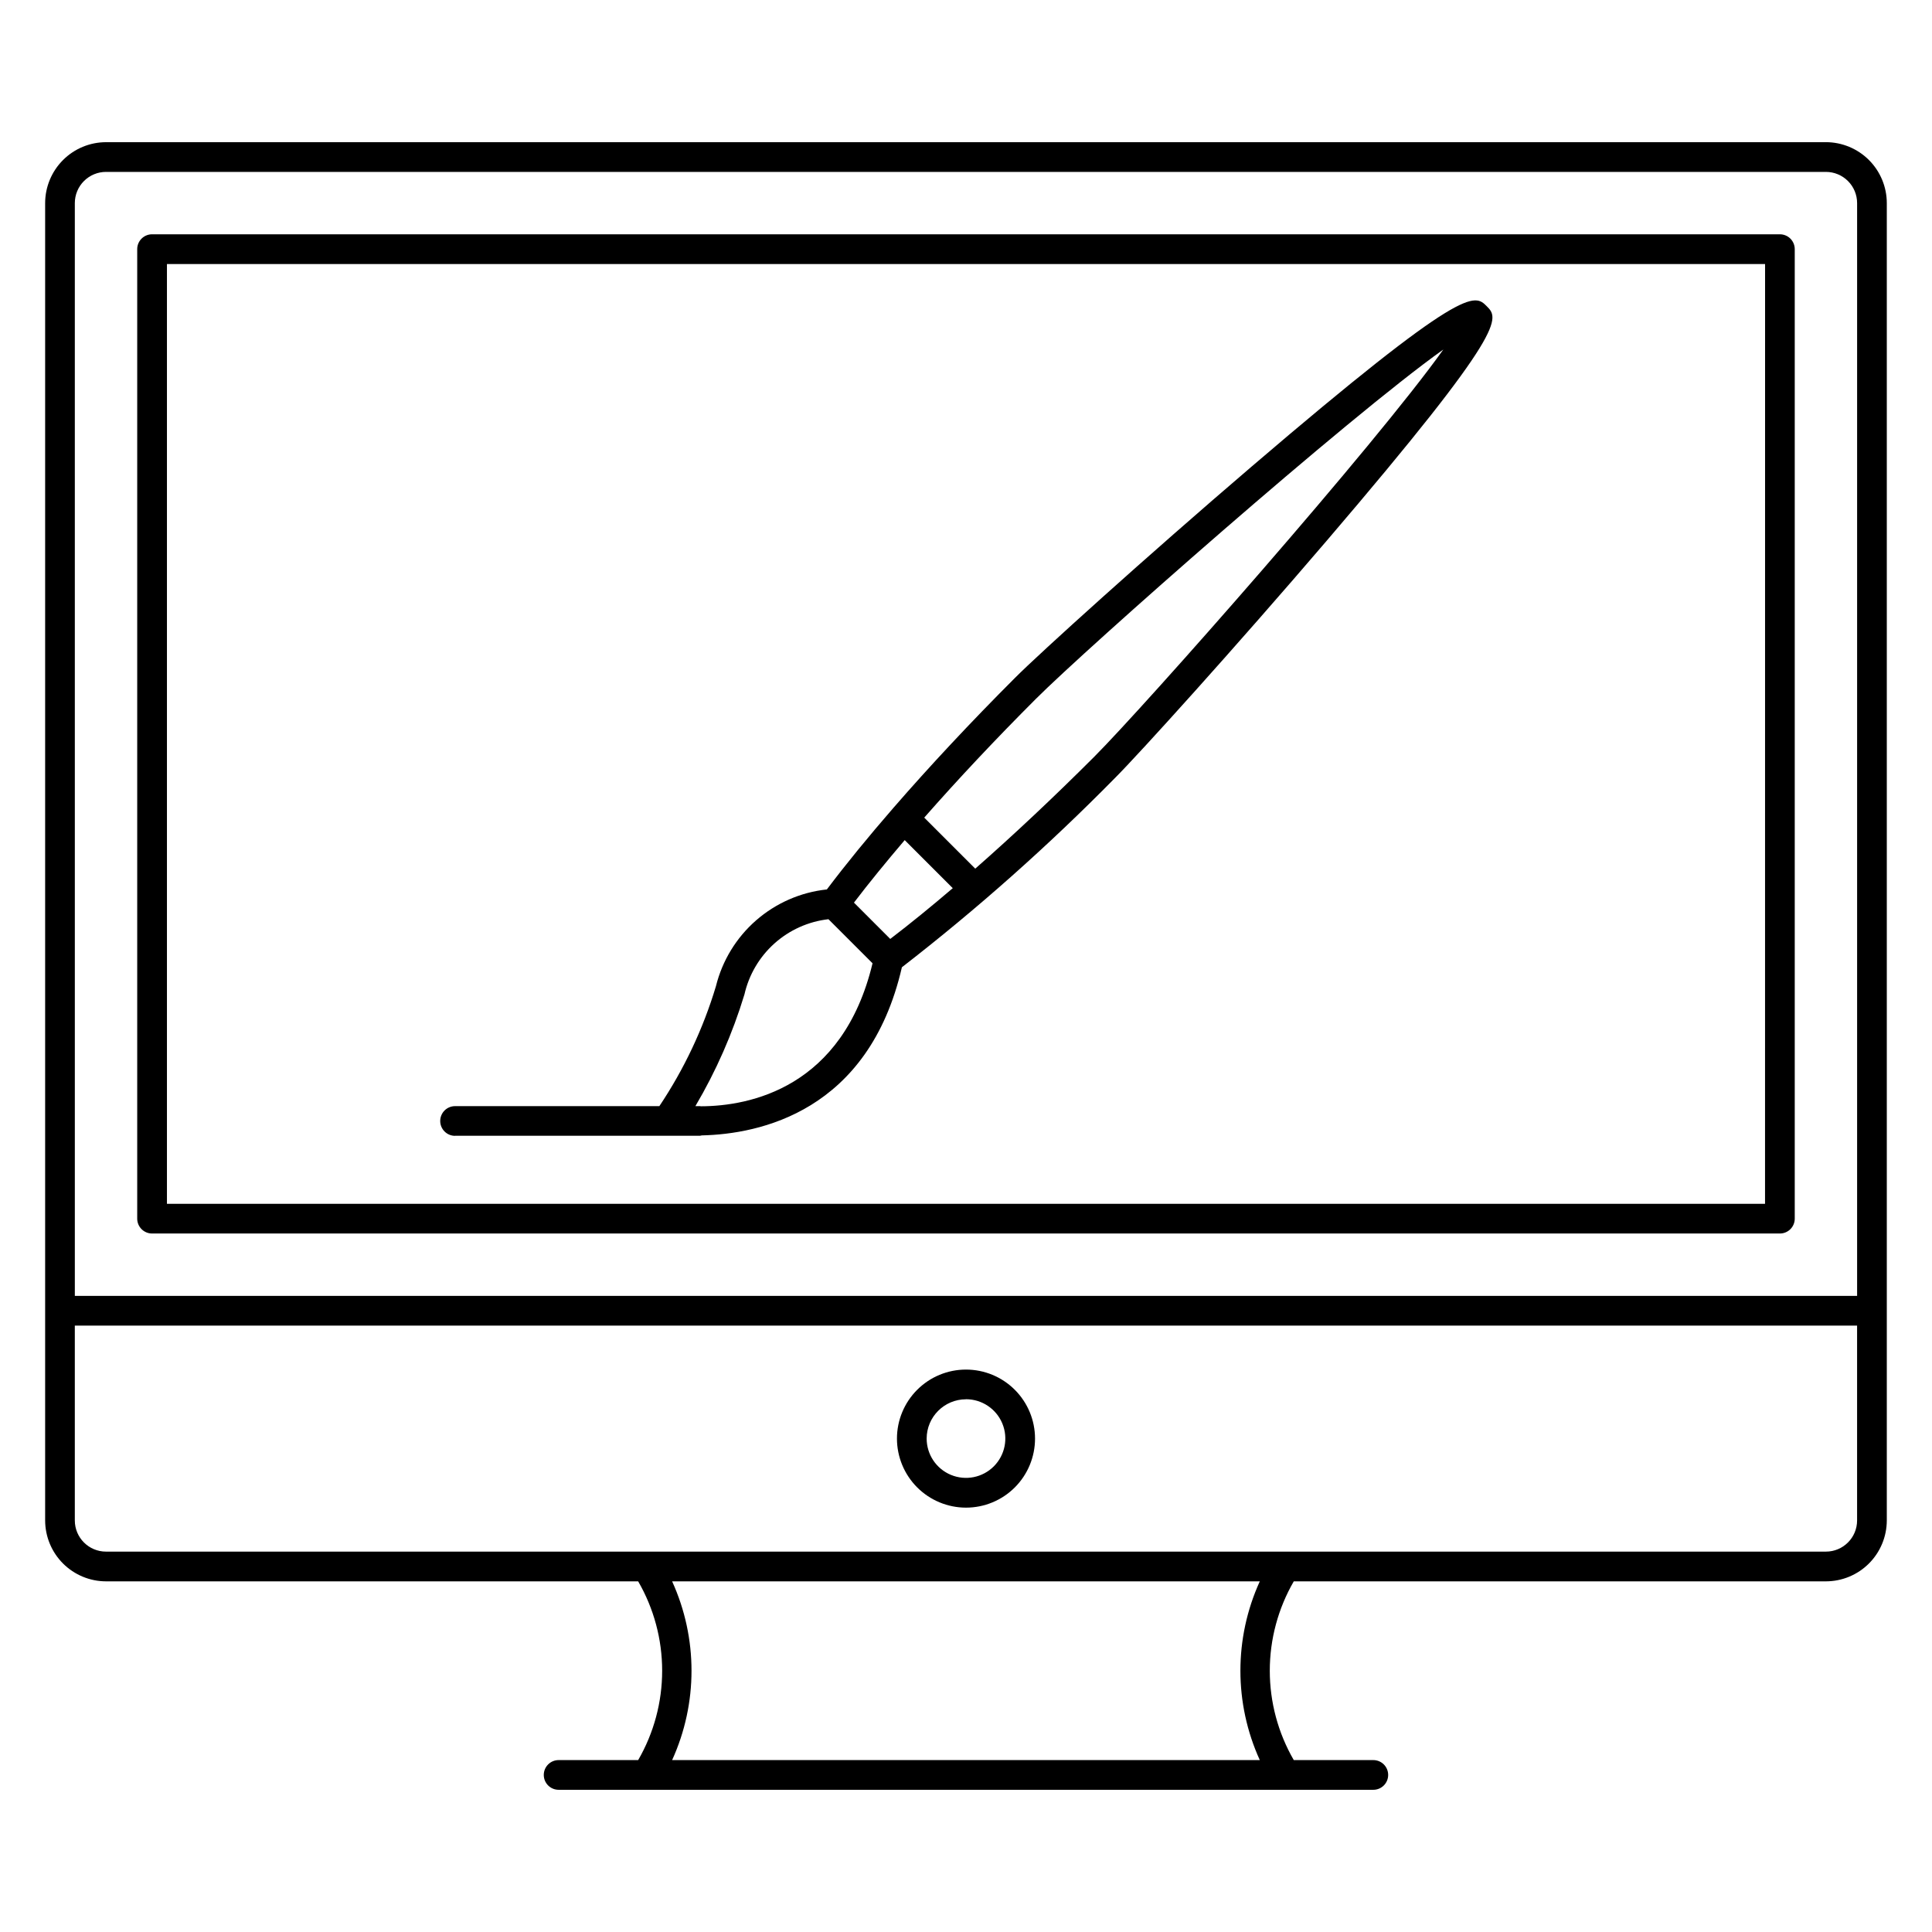 <?xml version="1.0" encoding="UTF-8"?>
<!-- Uploaded to: SVG Repo, www.svgrepo.com, Generator: SVG Repo Mixer Tools -->
<svg fill="#000000" width="800px" height="800px" version="1.1" viewBox="144 144 512 512" xmlns="http://www.w3.org/2000/svg">
 <g>
  <path d="m627.89 181.68h-455.79c-4.277 0.008-8.379 1.707-11.402 4.734-3.023 3.023-4.727 7.125-4.734 11.402v349.12c0.008 4.277 1.711 8.379 4.734 11.406 3.023 3.023 7.125 4.727 11.402 4.731h141.02c4.168 7.199 6.359 15.367 6.359 23.684s-2.191 16.484-6.359 23.684h-21.074c-2.176 0-3.938 1.762-3.938 3.938 0 2.172 1.762 3.934 3.938 3.934h215.9c2.172 0 3.934-1.762 3.934-3.934 0-2.176-1.762-3.938-3.934-3.938h-21.078c-4.168-7.199-6.359-15.367-6.359-23.684s2.191-16.484 6.359-23.684h141.02c4.277-0.004 8.379-1.707 11.402-4.731 3.027-3.027 4.727-7.129 4.734-11.406v-349.12c-0.004-4.277-1.707-8.379-4.731-11.406-3.027-3.023-7.129-4.727-11.406-4.734zm-464.06 16.141c0-2.191 0.871-4.293 2.422-5.844 1.551-1.551 3.652-2.422 5.844-2.422h455.79c2.191 0 4.293 0.871 5.844 2.422s2.422 3.652 2.422 5.844v289.6h-472.32zm314.03 412.62h-155.74c6.852-15.047 6.852-32.32 0-47.367h155.74c-6.852 15.047-6.852 32.32 0 47.367zm158.29-63.512c0 4.566-3.703 8.266-8.266 8.266h-455.79c-4.562 0-8.266-3.699-8.266-8.266v-51.633h472.32z"/>
  <path d="m615.69 206.09h-431.39c-2.172 0-3.938 1.762-3.938 3.938v256.93c0 1.043 0.418 2.047 1.156 2.785 0.738 0.738 1.738 1.152 2.781 1.152h431.39c1.043 0 2.047-0.414 2.785-1.152 0.738-0.738 1.152-1.742 1.152-2.785v-256.93c0-1.043-0.414-2.047-1.152-2.785-0.738-0.738-1.742-1.152-2.785-1.152zm-3.938 256.93-423.51 0.004v-249.05h423.52z"/>
  <path d="m400 543.54c4.852 0 9.504-1.926 12.934-5.356 3.43-3.43 5.359-8.086 5.359-12.938s-1.926-9.504-5.356-12.934c-3.434-3.434-8.086-5.359-12.938-5.359-4.852-0.004-9.504 1.926-12.934 5.356-3.434 3.43-5.363 8.082-5.363 12.934 0.004 4.852 1.934 9.504 5.363 12.934 3.43 3.43 8.082 5.359 12.934 5.363zm0-28.734v0.004c4.215 0 8.016 2.539 9.629 6.434 1.613 3.894 0.719 8.379-2.262 11.359-2.981 2.981-7.465 3.871-11.359 2.258-3.894-1.613-6.434-5.418-6.434-9.633 0.016-5.746 4.676-10.398 10.426-10.402z"/>
  <path d="m264.6 444.99h64.91c0.16-0.023 0.316-0.055 0.473-0.098 15.254-0.34 44.215-6.258 53.027-44.551v-0.004c19.934-15.441 38.809-32.207 56.496-50.184 6.383-6.383 32-34.699 56.062-62.828 48.23-56.375 45.656-58.941 42.418-62.188-3.238-3.246-5.793-5.828-62.188 42.418-28.137 24.074-56.449 49.688-62.812 56.086-11.77 11.77-22.668 23.449-32.184 34.406l-0.047 0.031-0.004-0.004c-0.02 0.031-0.039 0.062-0.059 0.098-6.625 7.629-12.551 14.887-17.57 21.543v-0.004c-6.938 0.738-13.48 3.598-18.738 8.184-5.258 4.586-8.977 10.68-10.652 17.453-3.387 11.285-8.441 21.996-14.996 31.789h-54.137c-2.176 0-3.938 1.762-3.938 3.934 0 2.176 1.762 3.938 3.938 3.938zm153.94-115.8c13.461-13.461 82.594-74.516 107.96-92.566-18.043 25.363-79.113 94.504-92.559 107.97-10.75 10.75-21.41 20.75-31.488 29.609l-13.523-13.523c8.859-10.082 18.863-20.746 29.609-31.488zm-34.781 37.449 12.734 12.734c-5.801 4.953-11.379 9.496-16.57 13.453l-9.617-9.621c3.953-5.188 8.504-10.758 13.449-16.566zm-42.48 40.934h-0.004c1.18-5.227 3.957-9.961 7.949-13.539 3.992-3.582 8.996-5.828 14.324-6.434l11.684 11.68c-7.906 33.031-32.59 37.871-45.5 37.895-0.074 0-0.141-0.043-0.219-0.043h-1.219l-0.004-0.004c5.488-9.301 9.848-19.227 12.984-29.566z"/>
 </g>
</svg>